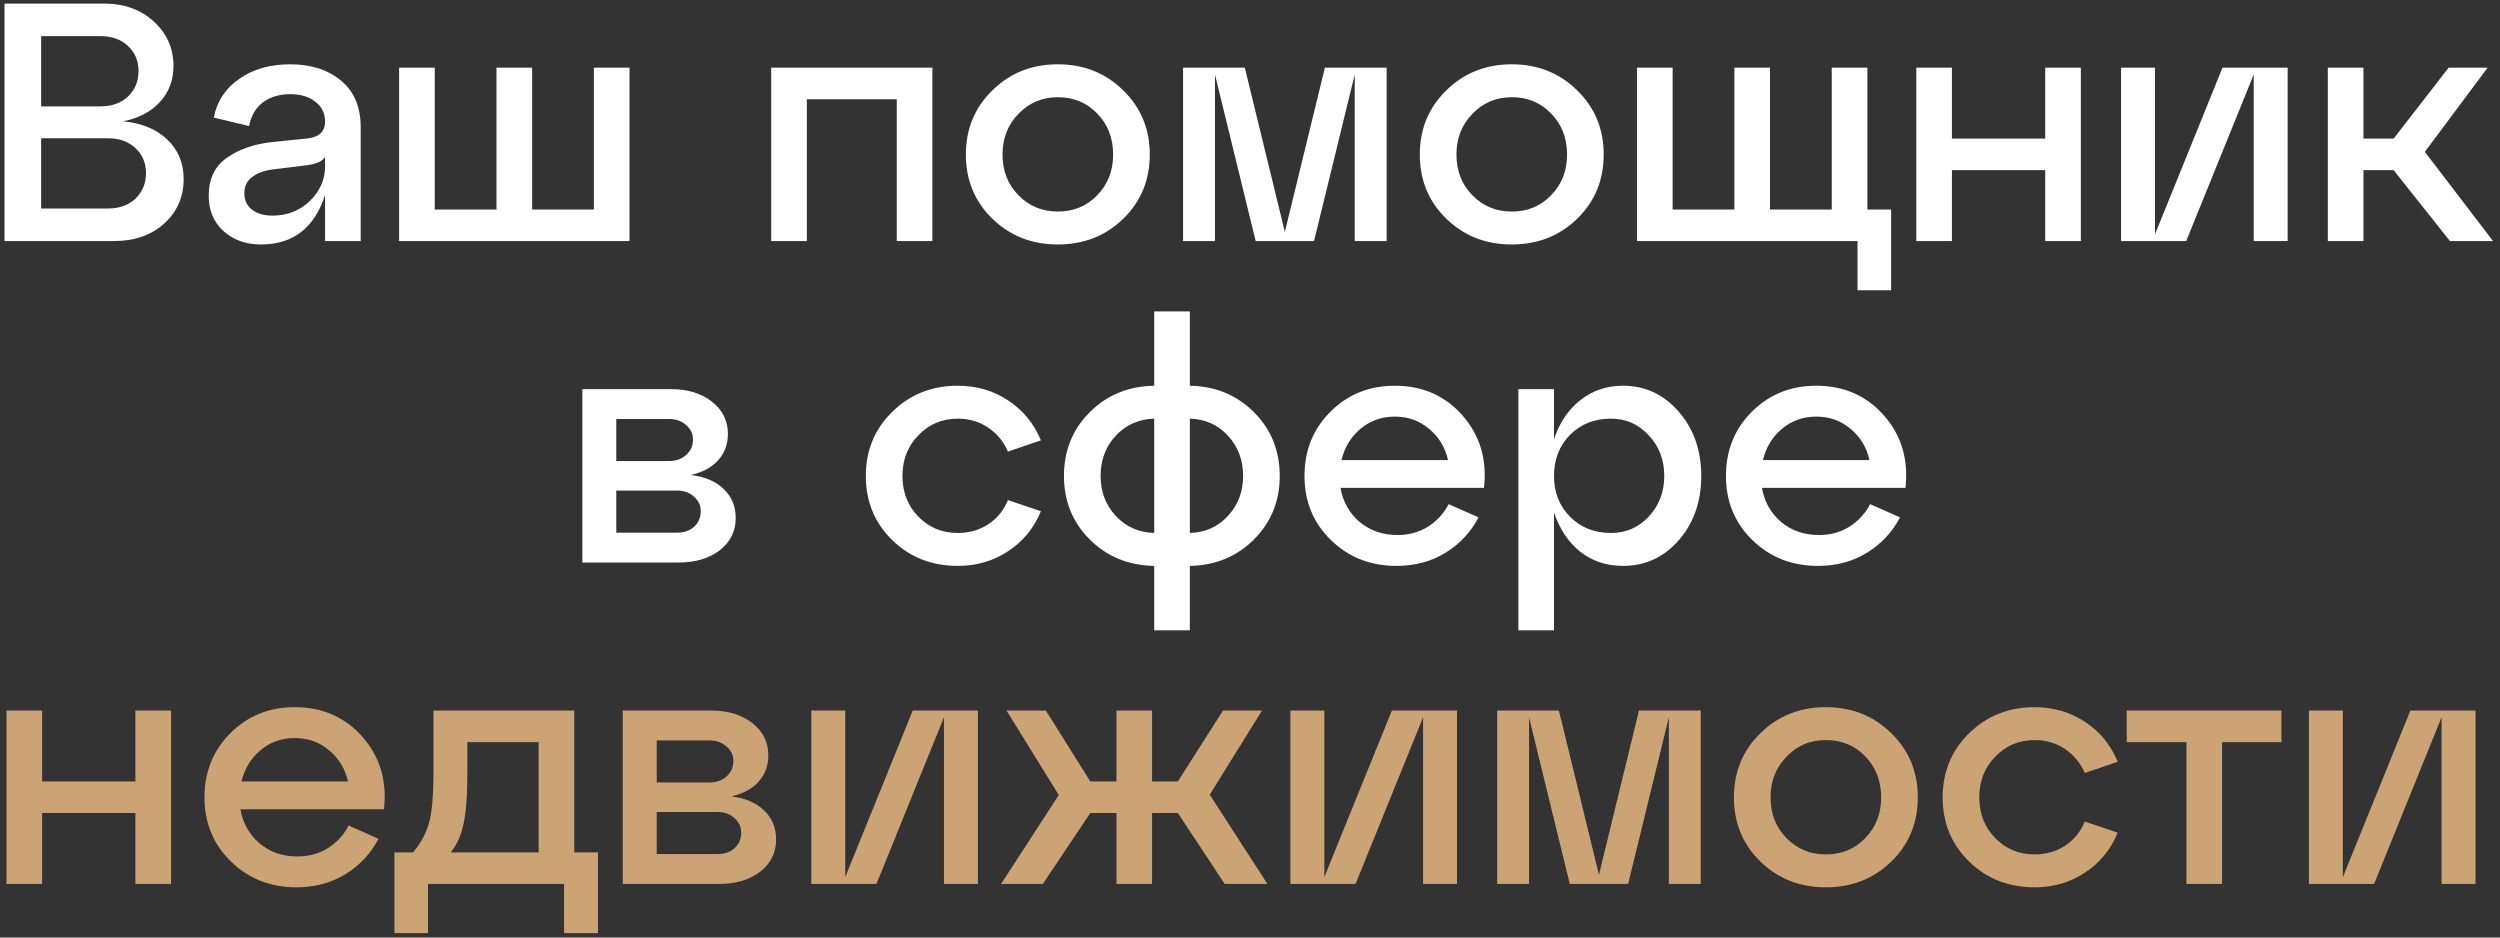 <?xml version="1.0" encoding="UTF-8"?> <svg xmlns="http://www.w3.org/2000/svg" width="280" height="105" viewBox="0 0 280 105" fill="none"><rect x="0" y="0" width="280" height="105" fill="#333333" stroke="none"/> <path d="M13.805 13.586C15.882 13.789 17.529 14.473 18.745 15.638C19.961 16.803 20.569 18.273 20.569 20.046C20.569 22.047 19.847 23.707 18.403 25.024C16.959 26.341 15.071 27 12.741 27H0.505V0.4H11.601C13.906 0.4 15.781 1.071 17.225 2.414C18.694 3.757 19.429 5.416 19.429 7.392C19.429 8.988 18.922 10.331 17.909 11.42C16.921 12.509 15.553 13.231 13.805 13.586ZM11.259 4.048H4.609V11.914H11.259C12.525 11.914 13.551 11.547 14.337 10.812C15.122 10.052 15.515 9.102 15.515 7.962C15.515 6.822 15.122 5.885 14.337 5.15C13.551 4.415 12.525 4.048 11.259 4.048ZM4.609 23.352H12.095C13.361 23.352 14.387 22.985 15.173 22.25C15.958 21.49 16.351 20.54 16.351 19.4C16.351 18.26 15.958 17.323 15.173 16.588C14.387 15.853 13.361 15.486 12.095 15.486H4.609V23.352ZM32.495 7.202C34.825 7.202 36.725 7.81 38.194 9.026C39.664 10.242 40.398 11.99 40.398 14.27V27H36.408V21.832C35.218 25.531 32.824 27.38 29.227 27.38C27.555 27.38 26.161 26.886 25.047 25.898C23.932 24.885 23.375 23.567 23.375 21.946C23.375 20.046 24.046 18.627 25.389 17.69C26.731 16.727 28.441 16.132 30.518 15.904L34.281 15.524C35.699 15.397 36.408 14.764 36.408 13.624C36.408 12.687 36.041 11.939 35.306 11.382C34.597 10.825 33.66 10.546 32.495 10.546C31.304 10.546 30.291 10.85 29.454 11.458C28.644 12.066 28.125 12.953 27.896 14.118L23.945 13.168C24.299 11.344 25.249 9.9 26.794 8.836C28.34 7.747 30.24 7.202 32.495 7.202ZM30.518 24.15C32.165 24.15 33.559 23.605 34.699 22.516C35.839 21.401 36.408 20.109 36.408 18.64V17.576C36.105 18.083 35.37 18.399 34.205 18.526L30.518 18.982C29.556 19.109 28.783 19.4 28.201 19.856C27.643 20.287 27.364 20.882 27.364 21.642C27.364 22.402 27.643 23.01 28.201 23.466C28.783 23.922 29.556 24.15 30.518 24.15ZM70.504 27H44.702V7.582H48.692V23.466H55.608V7.582H59.598V23.466H66.514V7.582H70.504V27ZM90.366 27H86.376V7.582H104.426V27H100.436V11.116H90.366V27ZM111.142 24.492C109.166 22.567 108.178 20.173 108.178 17.31C108.178 14.447 109.166 12.053 111.142 10.128C113.118 8.177 115.563 7.202 118.476 7.202C121.39 7.202 123.834 8.177 125.81 10.128C127.786 12.053 128.774 14.447 128.774 17.31C128.774 20.173 127.786 22.567 125.81 24.492C123.834 26.417 121.39 27.38 118.476 27.38C115.563 27.38 113.118 26.417 111.142 24.492ZM114.068 12.75C112.878 13.966 112.282 15.486 112.282 17.31C112.282 19.134 112.878 20.654 114.068 21.87C115.259 23.086 116.728 23.694 118.476 23.694C120.25 23.694 121.719 23.086 122.884 21.87C124.075 20.654 124.67 19.134 124.67 17.31C124.67 15.461 124.075 13.928 122.884 12.712C121.719 11.496 120.25 10.888 118.476 10.888C116.728 10.888 115.259 11.509 114.068 12.75ZM155.303 7.582V27H151.731V8.342L147.171 27H140.635L136.075 8.342V27H132.503V7.582H139.419L143.903 25.974L148.387 7.582H155.303ZM161.982 24.492C160.006 22.567 159.018 20.173 159.018 17.31C159.018 14.447 160.006 12.053 161.982 10.128C163.958 8.177 166.403 7.202 169.316 7.202C172.229 7.202 174.674 8.177 176.65 10.128C178.626 12.053 179.614 14.447 179.614 17.31C179.614 20.173 178.626 22.567 176.65 24.492C174.674 26.417 172.229 27.38 169.316 27.38C166.403 27.38 163.958 26.417 161.982 24.492ZM164.908 12.75C163.717 13.966 163.122 15.486 163.122 17.31C163.122 19.134 163.717 20.654 164.908 21.87C166.099 23.086 167.568 23.694 169.316 23.694C171.089 23.694 172.559 23.086 173.724 21.87C174.915 20.654 175.51 19.134 175.51 17.31C175.51 15.461 174.915 13.928 173.724 12.712C172.559 11.496 171.089 10.888 169.316 10.888C167.568 10.888 166.099 11.509 164.908 12.75ZM208.043 27H183.343V7.582H187.333V23.466H194.249V7.582H198.239V23.466H205.155V7.582H209.145V23.466H211.805V32.51H208.043V27ZM218.616 27H214.626V7.582H218.616V15.524H229.066V7.582H233.056V27H229.066V19.058H218.616V27ZM241.359 26.24L248.921 7.582H256.217V27H252.417V8.342L244.855 27H237.559V7.582H241.359V26.24ZM278.614 7.582L271.584 17.006L279.222 27H274.396L268.088 19.058H264.706V27H260.716V7.582H264.706V15.524H268.088L274.244 7.582H278.614ZM77.383 53.196C78.979 53.399 80.208 53.931 81.069 54.792C81.956 55.628 82.399 56.705 82.399 58.022C82.399 59.491 81.804 60.695 80.613 61.632C79.423 62.544 77.89 63 76.015 63H65.223V43.582H75.141C77.016 43.582 78.549 44.051 79.739 44.988C80.93 45.925 81.525 47.129 81.525 48.598C81.525 49.763 81.158 50.751 80.423 51.562C79.714 52.347 78.701 52.892 77.383 53.196ZM74.913 46.926H69.023V51.638H74.913C75.699 51.638 76.345 51.41 76.851 50.954C77.358 50.498 77.611 49.928 77.611 49.244C77.611 48.585 77.358 48.041 76.851 47.61C76.345 47.154 75.699 46.926 74.913 46.926ZM69.023 59.656H75.825C76.611 59.656 77.244 59.441 77.725 59.01C78.232 58.554 78.485 57.971 78.485 57.262C78.485 56.603 78.232 56.059 77.725 55.628C77.244 55.172 76.611 54.944 75.825 54.944H69.023V59.656ZM99.935 60.492C97.959 58.567 96.971 56.173 96.971 53.31C96.971 50.447 97.959 48.053 99.935 46.128C101.911 44.177 104.356 43.202 107.269 43.202C109.372 43.202 111.247 43.747 112.893 44.836C114.565 45.925 115.794 47.42 116.579 49.32L112.893 50.574C112.387 49.434 111.639 48.535 110.651 47.876C109.663 47.217 108.536 46.888 107.269 46.888C105.521 46.888 104.052 47.509 102.861 48.75C101.671 49.966 101.075 51.486 101.075 53.31C101.075 55.134 101.671 56.654 102.861 57.87C104.052 59.086 105.521 59.694 107.269 59.694C108.536 59.694 109.663 59.377 110.651 58.744C111.665 58.085 112.412 57.173 112.893 56.008L116.579 57.262C115.794 59.162 114.565 60.657 112.893 61.746C111.247 62.835 109.372 63.38 107.269 63.38C104.356 63.38 101.911 62.417 99.935 60.492ZM143.331 53.31C143.331 56.122 142.368 58.491 140.443 60.416C138.517 62.341 136.123 63.329 133.261 63.38V70.6H129.271V63.38C126.383 63.329 123.976 62.341 122.051 60.416C120.125 58.491 119.163 56.122 119.163 53.31C119.163 50.473 120.125 48.091 122.051 46.166C123.976 44.241 126.383 43.253 129.271 43.202V34.88H133.261V43.202C136.123 43.253 138.517 44.241 140.443 46.166C142.368 48.091 143.331 50.473 143.331 53.31ZM123.267 53.31C123.267 55.083 123.837 56.578 124.977 57.794C126.117 59.01 127.548 59.643 129.271 59.694V46.888C127.548 46.939 126.117 47.572 124.977 48.788C123.837 50.004 123.267 51.511 123.267 53.31ZM133.261 46.888V59.694C134.983 59.643 136.402 59.01 137.517 57.794C138.657 56.578 139.227 55.083 139.227 53.31C139.227 51.511 138.657 50.004 137.517 48.788C136.402 47.572 134.983 46.939 133.261 46.888ZM156.212 43.202C159.328 43.202 161.861 44.317 163.812 46.546C165.763 48.775 166.561 51.473 166.206 54.64H150.132C150.411 56.211 151.133 57.49 152.298 58.478C153.463 59.441 154.869 59.922 156.516 59.922C157.783 59.922 158.91 59.618 159.898 59.01C160.911 58.377 161.697 57.528 162.254 56.464L165.598 57.946C164.737 59.593 163.508 60.91 161.912 61.898C160.316 62.886 158.479 63.38 156.402 63.38C153.489 63.38 151.044 62.417 149.068 60.492C147.092 58.567 146.104 56.173 146.104 53.31C146.104 50.447 147.067 48.053 148.992 46.128C150.943 44.177 153.349 43.202 156.212 43.202ZM156.212 46.66C154.743 46.66 153.463 47.116 152.374 48.028C151.31 48.915 150.601 50.08 150.246 51.524H162.178C161.849 50.08 161.139 48.915 160.05 48.028C158.986 47.116 157.707 46.66 156.212 46.66ZM181.761 43.202C184.269 43.202 186.359 44.177 188.031 46.128C189.703 48.053 190.539 50.447 190.539 53.31C190.539 56.173 189.703 58.567 188.031 60.492C186.359 62.417 184.269 63.38 181.761 63.38C179.937 63.38 178.341 62.848 176.973 61.784C175.631 60.695 174.655 59.225 174.047 57.376V70.6H170.057V43.582H174.047V49.206C174.655 47.357 175.631 45.9 176.973 44.836C178.341 43.747 179.937 43.202 181.761 43.202ZM180.431 59.694C182.103 59.694 183.509 59.086 184.649 57.87C185.815 56.629 186.397 55.109 186.397 53.31C186.397 51.486 185.815 49.966 184.649 48.75C183.509 47.509 182.103 46.888 180.431 46.888C178.582 46.888 177.049 47.496 175.833 48.712C174.643 49.928 174.047 51.461 174.047 53.31C174.047 55.134 174.643 56.654 175.833 57.87C177.049 59.086 178.582 59.694 180.431 59.694ZM203.415 43.202C206.531 43.202 209.065 44.317 211.015 46.546C212.966 48.775 213.764 51.473 213.409 54.64H197.335C197.614 56.211 198.336 57.49 199.501 58.478C200.667 59.441 202.073 59.922 203.719 59.922C204.986 59.922 206.113 59.618 207.101 59.01C208.115 58.377 208.9 57.528 209.457 56.464L212.801 57.946C211.94 59.593 210.711 60.91 209.115 61.898C207.519 62.886 205.683 63.38 203.605 63.38C200.692 63.38 198.247 62.417 196.271 60.492C194.295 58.567 193.307 56.173 193.307 53.31C193.307 50.447 194.27 48.053 196.195 46.128C198.146 44.177 200.553 43.202 203.415 43.202ZM203.415 46.66C201.946 46.66 200.667 47.116 199.577 48.028C198.513 48.915 197.804 50.08 197.449 51.524H209.381C209.052 50.08 208.343 48.915 207.253 48.028C206.189 47.116 204.91 46.66 203.415 46.66Z" fill="white"></path> <path d="M4.717 99H0.727V79.582H4.717V87.524H15.167V79.582H19.157V99H15.167V91.058H4.717V99ZM33.009 79.202C36.125 79.202 38.658 80.317 40.609 82.546C42.56 84.775 43.358 87.473 43.003 90.64H26.929C27.208 92.211 27.93 93.49 29.095 94.478C30.26 95.441 31.666 95.922 33.313 95.922C34.58 95.922 35.707 95.618 36.695 95.01C37.708 94.377 38.494 93.528 39.051 92.464L42.395 93.946C41.534 95.593 40.305 96.91 38.709 97.898C37.113 98.886 35.276 99.38 33.199 99.38C30.286 99.38 27.841 98.417 25.865 96.492C23.889 94.567 22.901 92.173 22.901 89.31C22.901 86.447 23.864 84.053 25.789 82.128C27.74 80.177 30.146 79.202 33.009 79.202ZM33.009 82.66C31.54 82.66 30.26 83.116 29.171 84.028C28.107 84.915 27.398 86.08 27.043 87.524H38.975C38.646 86.08 37.936 84.915 36.847 84.028C35.783 83.116 34.504 82.66 33.009 82.66ZM64.316 79.582V95.466H66.976V104.51H63.176V99H47.938V104.51H44.176V95.466H46.266C47.127 94.453 47.723 93.351 48.052 92.16C48.381 90.969 48.546 89.095 48.546 86.536V79.582H64.316ZM50.484 95.466H60.326V83.116H52.346V86.536C52.346 89.019 52.207 90.919 51.928 92.236C51.649 93.553 51.168 94.63 50.484 95.466ZM81.911 89.196C83.507 89.399 84.736 89.931 85.597 90.792C86.484 91.628 86.927 92.705 86.927 94.022C86.927 95.491 86.332 96.695 85.141 97.632C83.95 98.544 82.418 99 80.543 99H69.751V79.582H79.669C81.543 79.582 83.076 80.051 84.267 80.988C85.457 81.925 86.053 83.129 86.053 84.598C86.053 85.763 85.686 86.751 84.951 87.562C84.242 88.347 83.228 88.892 81.911 89.196ZM79.441 82.926H73.551V87.638H79.441C80.226 87.638 80.872 87.41 81.379 86.954C81.885 86.498 82.139 85.928 82.139 85.244C82.139 84.585 81.885 84.041 81.379 83.61C80.872 83.154 80.226 82.926 79.441 82.926ZM73.551 95.656H80.353C81.138 95.656 81.772 95.441 82.253 95.01C82.76 94.554 83.013 93.971 83.013 93.262C83.013 92.603 82.76 92.059 82.253 91.628C81.772 91.172 81.138 90.944 80.353 90.944H73.551V95.656ZM94.666 98.24L102.228 79.582H109.524V99H105.724V80.342L98.162 99H90.866V79.582H94.666V98.24ZM141.344 79.582L135.492 89.006L141.952 99H137.164L131.92 91.058H129.032V99H125.042V91.058H122.116L116.796 99H112.122L118.582 89.044L112.73 79.582H117.138L122.116 87.524H125.042V79.582H129.032V87.524H131.92L136.974 79.582H141.344ZM148.326 98.24L155.888 79.582H163.184V99H159.384V80.342L151.822 99H144.526V79.582H148.326V98.24ZM190.482 79.582V99H186.91V80.342L182.35 99H175.814L171.254 80.342V99H167.682V79.582H174.598L179.082 97.974L183.566 79.582H190.482ZM197.162 96.492C195.186 94.567 194.198 92.173 194.198 89.31C194.198 86.447 195.186 84.053 197.162 82.128C199.138 80.177 201.582 79.202 204.496 79.202C207.409 79.202 209.854 80.177 211.83 82.128C213.806 84.053 214.794 86.447 214.794 89.31C214.794 92.173 213.806 94.567 211.83 96.492C209.854 98.417 207.409 99.38 204.496 99.38C201.582 99.38 199.138 98.417 197.162 96.492ZM200.088 84.75C198.897 85.966 198.302 87.486 198.302 89.31C198.302 91.134 198.897 92.654 200.088 93.87C201.278 95.086 202.748 95.694 204.496 95.694C206.269 95.694 207.738 95.086 208.904 93.87C210.094 92.654 210.69 91.134 210.69 89.31C210.69 87.461 210.094 85.928 208.904 84.712C207.738 83.496 206.269 82.888 204.496 82.888C202.748 82.888 201.278 83.509 200.088 84.75ZM220.541 96.492C218.565 94.567 217.577 92.173 217.577 89.31C217.577 86.447 218.565 84.053 220.541 82.128C222.517 80.177 224.961 79.202 227.875 79.202C229.977 79.202 231.852 79.747 233.499 80.836C235.171 81.925 236.399 83.42 237.185 85.32L233.499 86.574C232.992 85.434 232.245 84.535 231.257 83.876C230.269 83.217 229.141 82.888 227.875 82.888C226.127 82.888 224.657 83.509 223.467 84.75C222.276 85.966 221.681 87.486 221.681 89.31C221.681 91.134 222.276 92.654 223.467 93.87C224.657 95.086 226.127 95.694 227.875 95.694C229.141 95.694 230.269 95.377 231.257 94.744C232.27 94.085 233.017 93.173 233.499 92.008L237.185 93.262C236.399 95.162 235.171 96.657 233.499 97.746C231.852 98.835 229.977 99.38 227.875 99.38C224.961 99.38 222.517 98.417 220.541 96.492ZM248.872 99H244.882V83.116H238.194V79.582H255.522V83.116H248.872V99ZM262.4 98.24L269.962 79.582H277.258V99H273.458V80.342L265.896 99H258.6V79.582H262.4V98.24Z" fill="#CBA374"></path> </svg> 